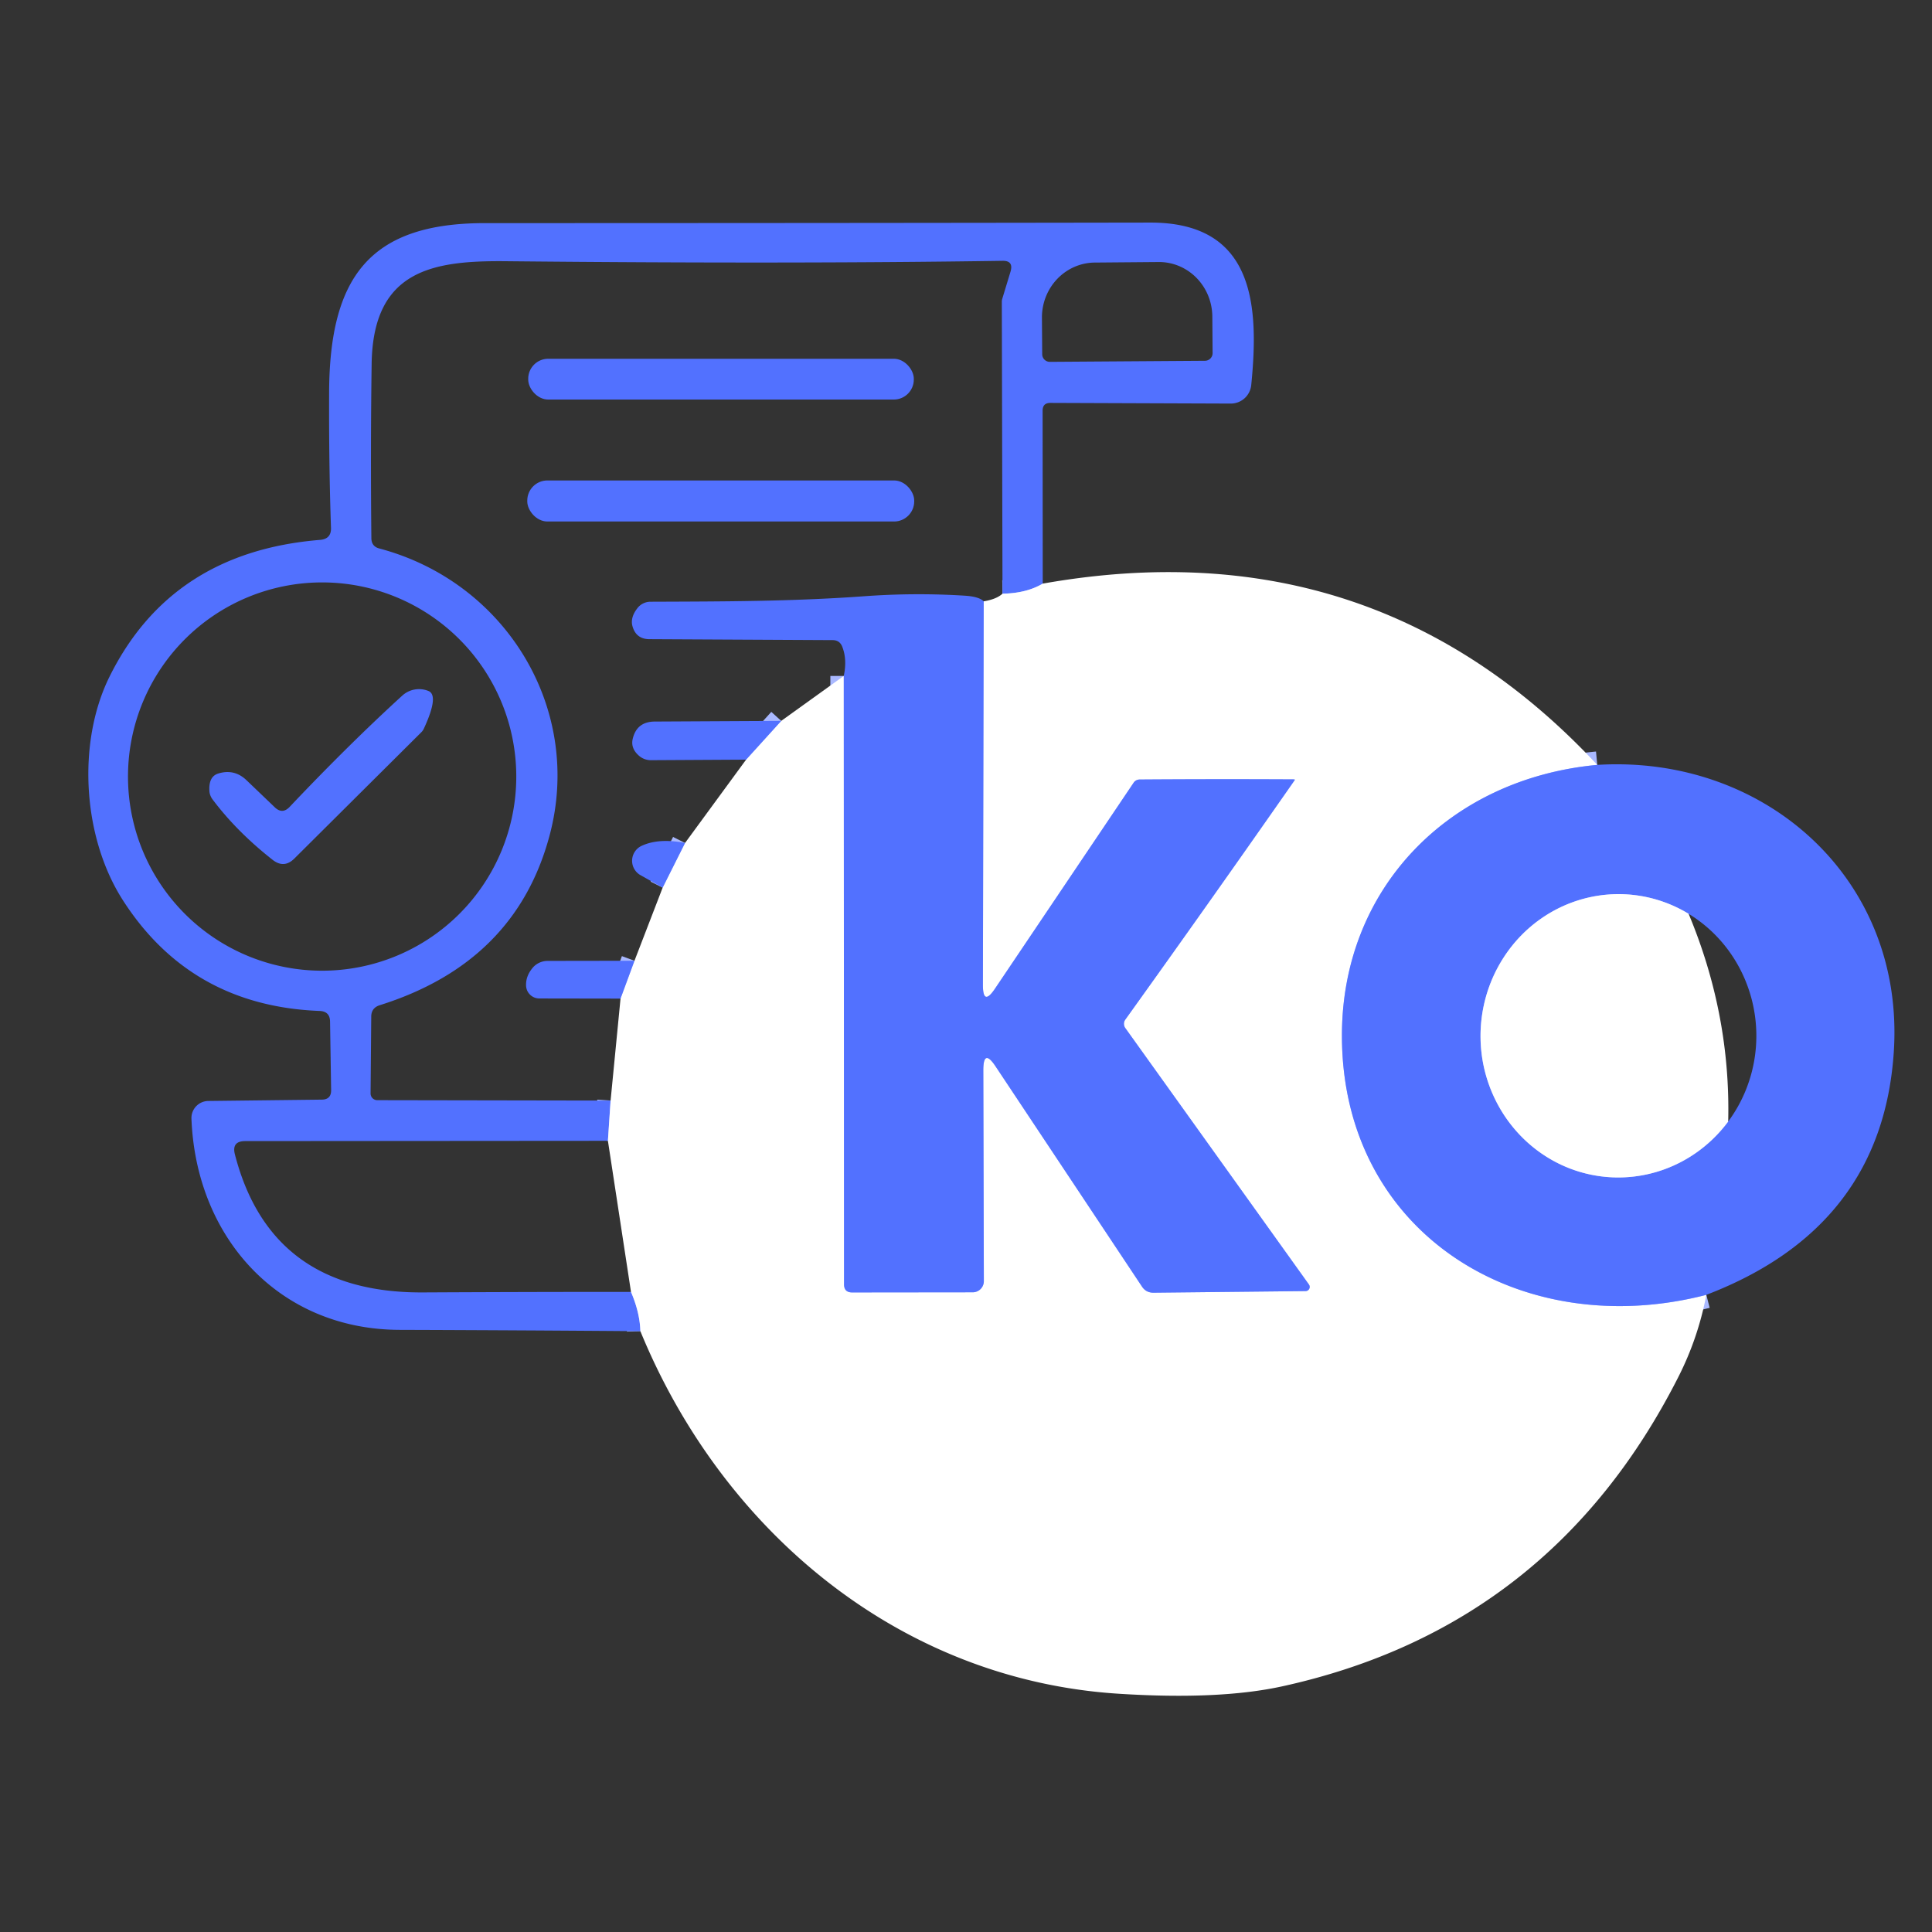 <?xml version="1.0" encoding="UTF-8" standalone="no"?>
<!DOCTYPE svg PUBLIC "-//W3C//DTD SVG 1.1//EN" "http://www.w3.org/Graphics/SVG/1.1/DTD/svg11.dtd">
<svg xmlns="http://www.w3.org/2000/svg" version="1.1" viewBox="0.00 0.00 144.00 144.00">
<rect x="0.00" y="0.00" width="144.00" height="144.00" fill="#333333" stroke="none"/>
<g stroke-width="2.00" fill="none" stroke-linecap="butt">
<path stroke="#a9b8ff" vector-effect="non-scaling-stroke" d="
  M 77.72 43.50
  Q 76.51 44.22 74.72 44.25"
/>
<path stroke="#a9b8ff" vector-effect="non-scaling-stroke" d="
  M 45.51 82.03
  L 45.31 85.03"
/>
<path stroke="#a9b8ff" vector-effect="non-scaling-stroke" d="
  M 47.03 96.29
  Q 47.69 97.83 47.73 99.22"
/>
<path stroke="#a9b8ff" vector-effect="non-scaling-stroke" d="
  M 119.05 57.01
  C 107.99 58.04 99.98 66.23 100.02 77.26
  C 100.06 91.98 113.38 100.08 127.18 96.51"
/>
<path stroke="#a9b8ff" vector-effect="non-scaling-stroke" d="
  M 46.25 74.43
  L 47.29 71.61"
/>
<path stroke="#a9b8ff" vector-effect="non-scaling-stroke" d="
  M 49.39 66.16
  L 51.06 62.83"
/>
<path stroke="#a9b8ff" vector-effect="non-scaling-stroke" d="
  M 55.61 56.62
  L 58.23 53.73"
/>
<path stroke="#a9b8ff" vector-effect="non-scaling-stroke" d="
  M 62.89 50.38
  L 62.91 95.74
  Q 62.92 96.33 63.51 96.33
  L 72.51 96.32
  A 0.83 0.83 0.0 0 0 73.33 95.49
  L 73.29 79.77
  Q 73.29 78.10 74.21 79.49
  L 85.12 95.90
  Q 85.42 96.35 85.97 96.35
  L 97.31 96.23
  A 0.31 0.31 0.0 0 0 97.56 95.74
  L 83.87 76.62
  A 0.54 0.54 0.0 0 1 83.87 76.00
  Q 90.23 67.13 96.49 58.16
  A 0.04 0.04 0.0 0 0 96.46 58.09
  Q 90.61 58.06 84.93 58.10
  A 0.56 0.52 15.0 0 0 84.50 58.33
  L 74.16 73.69
  Q 73.26 75.03 73.26 73.41
  L 73.32 44.82"
/>
<path stroke="#a9b8ff" vector-effect="non-scaling-stroke" d="
  M 125.86 68.11
  A 10.55 10.27 -89.3 0 0 112.11 71.31
  A 10.56 10.29 -87.5 0 0 110.60 79.53
  A 10.59 10.28 -89.0 0 0 116.98 87.08
  A 10.56 10.29 -89.2 0 0 128.81 83.59"
/>
</g>
<path fill="#5271ff" d="
  M 77.72 43.50
  Q 76.51 44.22 74.72 44.25
  L 74.67 22.48
  A 0.74 0.64 -40.7 0 1 74.70 22.28
  L 75.32 20.24
  Q 75.56 19.42 74.71 19.44
  Q 58.77 19.68 37.77 19.47
  C 32.30 19.41 27.80 20.09 27.70 27.12
  Q 27.61 33.44 27.68 40.12
  Q 27.69 40.73 28.27 40.88
  C 37.74 43.39 43.48 52.87 40.96 62.28
  Q 38.43 71.74 28.31 74.92
  Q 27.67 75.12 27.67 75.78
  L 27.62 81.50
  A 0.50 0.50 0.0 0 0 28.12 82.00
  L 45.51 82.03
  L 45.31 85.03
  L 18.28 85.05
  Q 17.25 85.05 17.51 86.05
  Q 20.18 96.38 31.50 96.33
  Q 39.23 96.29 47.03 96.29
  Q 47.69 97.83 47.73 99.22
  Q 38.79 99.15 29.75 99.12
  C 20.78 99.08 14.61 92.25 14.27 83.38
  A 1.27 1.27 0.0 0 1 15.53 82.06
  L 23.99 81.96
  Q 24.69 81.95 24.68 81.25
  L 24.60 76.14
  Q 24.59 75.38 23.82 75.35
  Q 14.24 74.98 9.18 67.13
  C 6.14 62.42 5.74 55.37 8.14 50.48
  Q 12.74 41.14 23.86 40.24
  Q 24.70 40.17 24.67 39.34
  Q 24.51 34.72 24.53 29.24
  C 24.57 20.67 27.54 16.63 36.14 16.63
  Q 60.95 16.63 85.74 16.59
  C 93.56 16.58 93.84 22.87 93.26 28.70
  A 1.53 1.53 0.0 0 1 91.74 30.08
  L 78.29 30.03
  Q 77.71 30.03 77.71 30.61
  L 77.72 43.50
  Z
  M 78.26 26.97
  L 89.82 26.89
  A 0.57 0.57 0.0 0 0 90.38 26.32
  L 90.36 23.60
  A 4.09 3.97 89.6 0 0 86.36 19.53
  L 81.60 19.57
  A 4.09 3.97 89.6 0 0 77.66 23.68
  L 77.68 26.40
  A 0.57 0.57 0.0 0 0 78.26 26.97
  Z
  M 38.48 57.88
  A 14.47 14.47 0.0 0 0 24.01 43.41
  A 14.47 14.47 0.0 0 0 9.54 57.88
  A 14.47 14.47 0.0 0 0 24.01 72.35
  A 14.47 14.47 0.0 0 0 38.48 57.88
  Z"
/>
<rect fill="#5271ff" x="39.37" y="26.74" width="28.74" height="3.04" rx="1.49"/>
<rect fill="#5271ff" x="39.30" y="35.81" width="28.84" height="3.06" rx="1.50"/>
<path fill="#ffffff" d="
  M 119.05 57.01
  C 107.99 58.04 99.98 66.23 100.02 77.26
  C 100.06 91.98 113.38 100.08 127.18 96.51
  Q 126.57 99.72 125.10 102.62
  Q 115.64 121.29 95.57 125.69
  Q 90.86 126.72 83.36 126.24
  C 67.08 125.20 53.86 114.16 47.73 99.22
  Q 47.69 97.83 47.03 96.29
  L 45.31 85.03
  L 45.51 82.03
  L 46.25 74.43
  L 47.29 71.61
  L 49.39 66.16
  L 51.06 62.83
  L 55.61 56.62
  L 58.23 53.73
  L 62.89 50.38
  L 62.91 95.74
  Q 62.92 96.33 63.51 96.33
  L 72.51 96.32
  A 0.83 0.83 0.0 0 0 73.33 95.49
  L 73.29 79.77
  Q 73.29 78.10 74.21 79.49
  L 85.12 95.90
  Q 85.42 96.35 85.97 96.35
  L 97.31 96.23
  A 0.31 0.31 0.0 0 0 97.56 95.74
  L 83.87 76.62
  A 0.54 0.54 0.0 0 1 83.87 76.00
  Q 90.23 67.13 96.49 58.16
  A 0.04 0.04 0.0 0 0 96.46 58.09
  Q 90.61 58.06 84.93 58.10
  A 0.56 0.52 15.0 0 0 84.50 58.33
  L 74.16 73.69
  Q 73.26 75.03 73.26 73.41
  L 73.32 44.82
  Q 74.28 44.66 74.72 44.25
  Q 76.51 44.22 77.72 43.50
  Q 102.38 39.13 119.05 57.01
  Z"
/>
<path fill="#5271ff" d="
  M 73.32 44.82
  L 73.26 73.41
  Q 73.26 75.03 74.16 73.69
  L 84.50 58.33
  A 0.56 0.52 15.0 0 1 84.93 58.10
  Q 90.61 58.06 96.46 58.09
  A 0.04 0.04 0.0 0 1 96.49 58.16
  Q 90.23 67.13 83.87 76.00
  A 0.54 0.54 0.0 0 0 83.87 76.62
  L 97.56 95.74
  A 0.31 0.31 0.0 0 1 97.31 96.23
  L 85.97 96.35
  Q 85.42 96.35 85.12 95.90
  L 74.21 79.49
  Q 73.29 78.10 73.29 79.77
  L 73.33 95.49
  A 0.83 0.83 0.0 0 1 72.51 96.32
  L 63.51 96.33
  Q 62.92 96.33 62.91 95.74
  L 62.89 50.38
  Q 63.15 49.16 62.78 48.21
  Q 62.59 47.71 62.05 47.71
  L 48.41 47.64
  Q 47.41 47.64 47.14 46.67
  Q 46.96 46.01 47.54 45.29
  A 1.24 1.22 -69.8 0 1 48.48 44.85
  C 53.85 44.83 58.97 44.83 64.28 44.45
  Q 68.13 44.16 71.93 44.40
  Q 72.98 44.47 73.32 44.82
  Z"
/>
<path fill="#5271ff" d="
  M 20.48 60.17
  Q 21.04 60.71 21.58 60.15
  Q 25.96 55.52 29.98 51.85
  A 1.86 1.85 34.6 0 1 31.93 51.50
  Q 32.74 51.82 31.60 54.29
  A 0.94 0.87 81.4 0 1 31.41 54.57
  L 21.94 63.99
  Q 21.17 64.76 20.31 64.08
  Q 17.64 61.98 15.84 59.58
  A 1.22 1.12 26.2 0 1 15.61 58.99
  Q 15.53 57.87 16.28 57.65
  Q 17.47 57.29 18.37 58.15
  L 20.48 60.17
  Z"
/>
<path fill="#5271ff" d="
  M 58.23 53.73
  L 55.61 56.62
  L 48.51 56.66
  A 1.35 1.31 -23.8 0 1 47.64 56.34
  Q 47.01 55.80 47.15 55.11
  Q 47.44 53.79 48.80 53.78
  L 58.23 53.73
  Z"
/>
<path fill="#5271ff" d="
  M 119.05 57.01
  C 131.60 56.24 142.02 65.56 141.15 78.44
  Q 140.27 91.50 127.18 96.51
  C 113.38 100.08 100.06 91.98 100.02 77.26
  C 99.98 66.23 107.99 58.04 119.05 57.01
  Z
  M 128.81 83.59
  A 10.54 10.26 89.8 0 0 130.25 73.49
  A 10.56 10.32 -89.8 0 0 125.86 68.11
  A 10.55 10.27 -89.3 0 0 112.11 71.31
  A 10.56 10.29 -87.5 0 0 110.60 79.53
  A 10.59 10.28 -89.0 0 0 116.98 87.08
  A 10.56 10.29 -89.2 0 0 128.81 83.59
  Z"
/>
<path fill="#5271ff" d="
  M 51.06 62.83
  L 49.39 66.16
  L 47.74 65.23
  A 1.23 1.23 0.0 0 1 47.83 63.04
  Q 49.11 62.45 51.06 62.83
  Z"
/>
<path fill="#ffffff" d="
  M 125.86 68.11
  Q 129.00 75.62 128.81 83.59
  A 10.56 10.29 -89.2 0 1 116.98 87.08
  A 10.59 10.28 -89.0 0 1 110.60 79.53
  A 10.56 10.29 -87.5 0 1 112.11 71.31
  A 10.55 10.27 -89.3 0 1 125.86 68.11
  Z"
/>
<path fill="#5271ff" d="
  M 47.29 71.61
  L 46.25 74.43
  L 40.20 74.42
  A 0.99 0.99 0.0 0 1 39.21 73.47
  Q 39.18 72.72 39.75 72.08
  A 1.49 1.44 20.4 0 1 40.80 71.62
  L 47.29 71.61
  Z"
/>
</svg>
